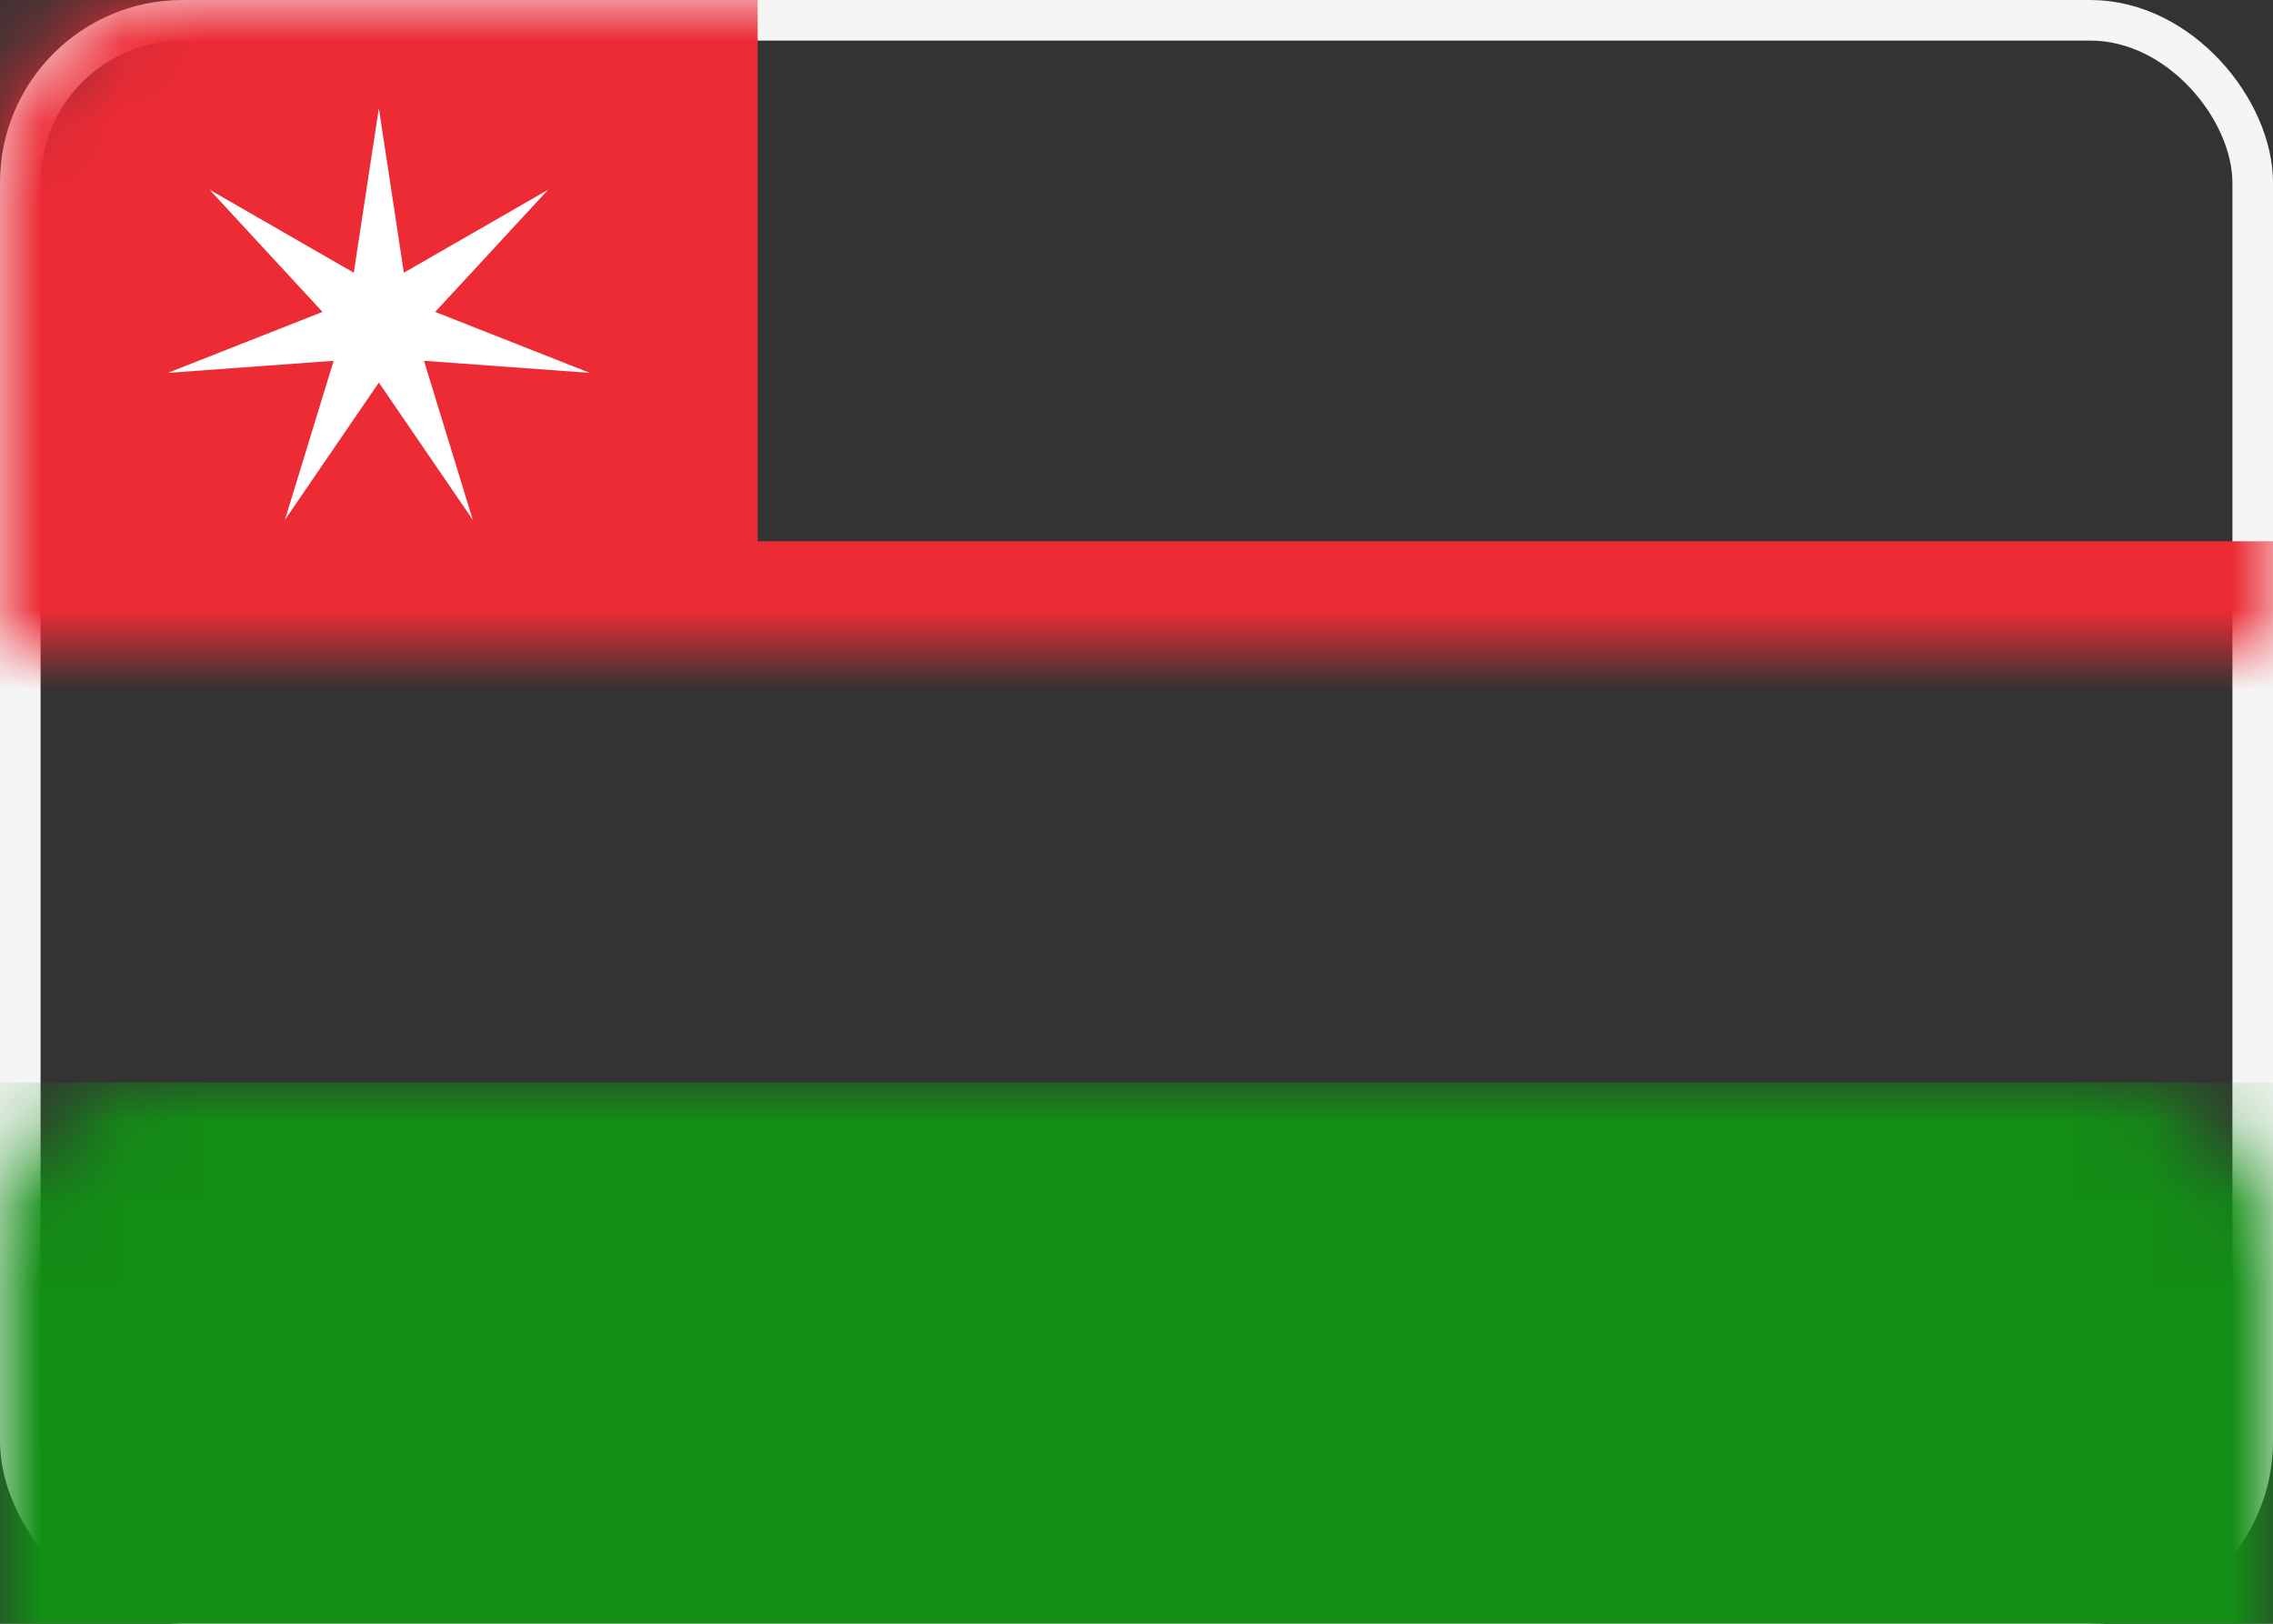 <svg xmlns="http://www.w3.org/2000/svg" xmlns:xlink="http://www.w3.org/1999/xlink" width="28" height="20" viewBox="0 0 28 20">
  <rect x="0" y="0" width="28" height="20" fill="#333333" stroke="none"/>
  <defs>
    <rect id="om-a" width="28" height="20" rx="2"/>
  </defs>
  <g fill="none" fill-rule="evenodd">
    <mask id="om-b" fill="#fff">
      <use xlink:href="#om-a"/>
    </mask>
    <rect width="27.5" height="19.5" x=".25" y=".25" stroke="#F5F5F5" stroke-width=".5" rx="2"/>
    <rect width="28" height="6.667" y="13.333" fill="#138E16" mask="url(#om-b)"/>
    <polygon fill="#ED2B35" points="0 20 9.333 20 9.333 13.333 28 13.333 28 6.667 9.333 6.667 9.333 0 0 0" mask="url(#om-b)"/>
    <polygon fill="#FFF" points="4.667 4.712 3.51 6.403 4.11 4.444 2.067 4.593 3.973 3.842 2.582 2.337 4.358 3.359 4.667 1.333 4.975 3.359 6.752 2.337 5.361 3.842 7.266 4.593 5.223 4.444 5.824 6.403" mask="url(#om-b)"/>
  </g>
</svg>
